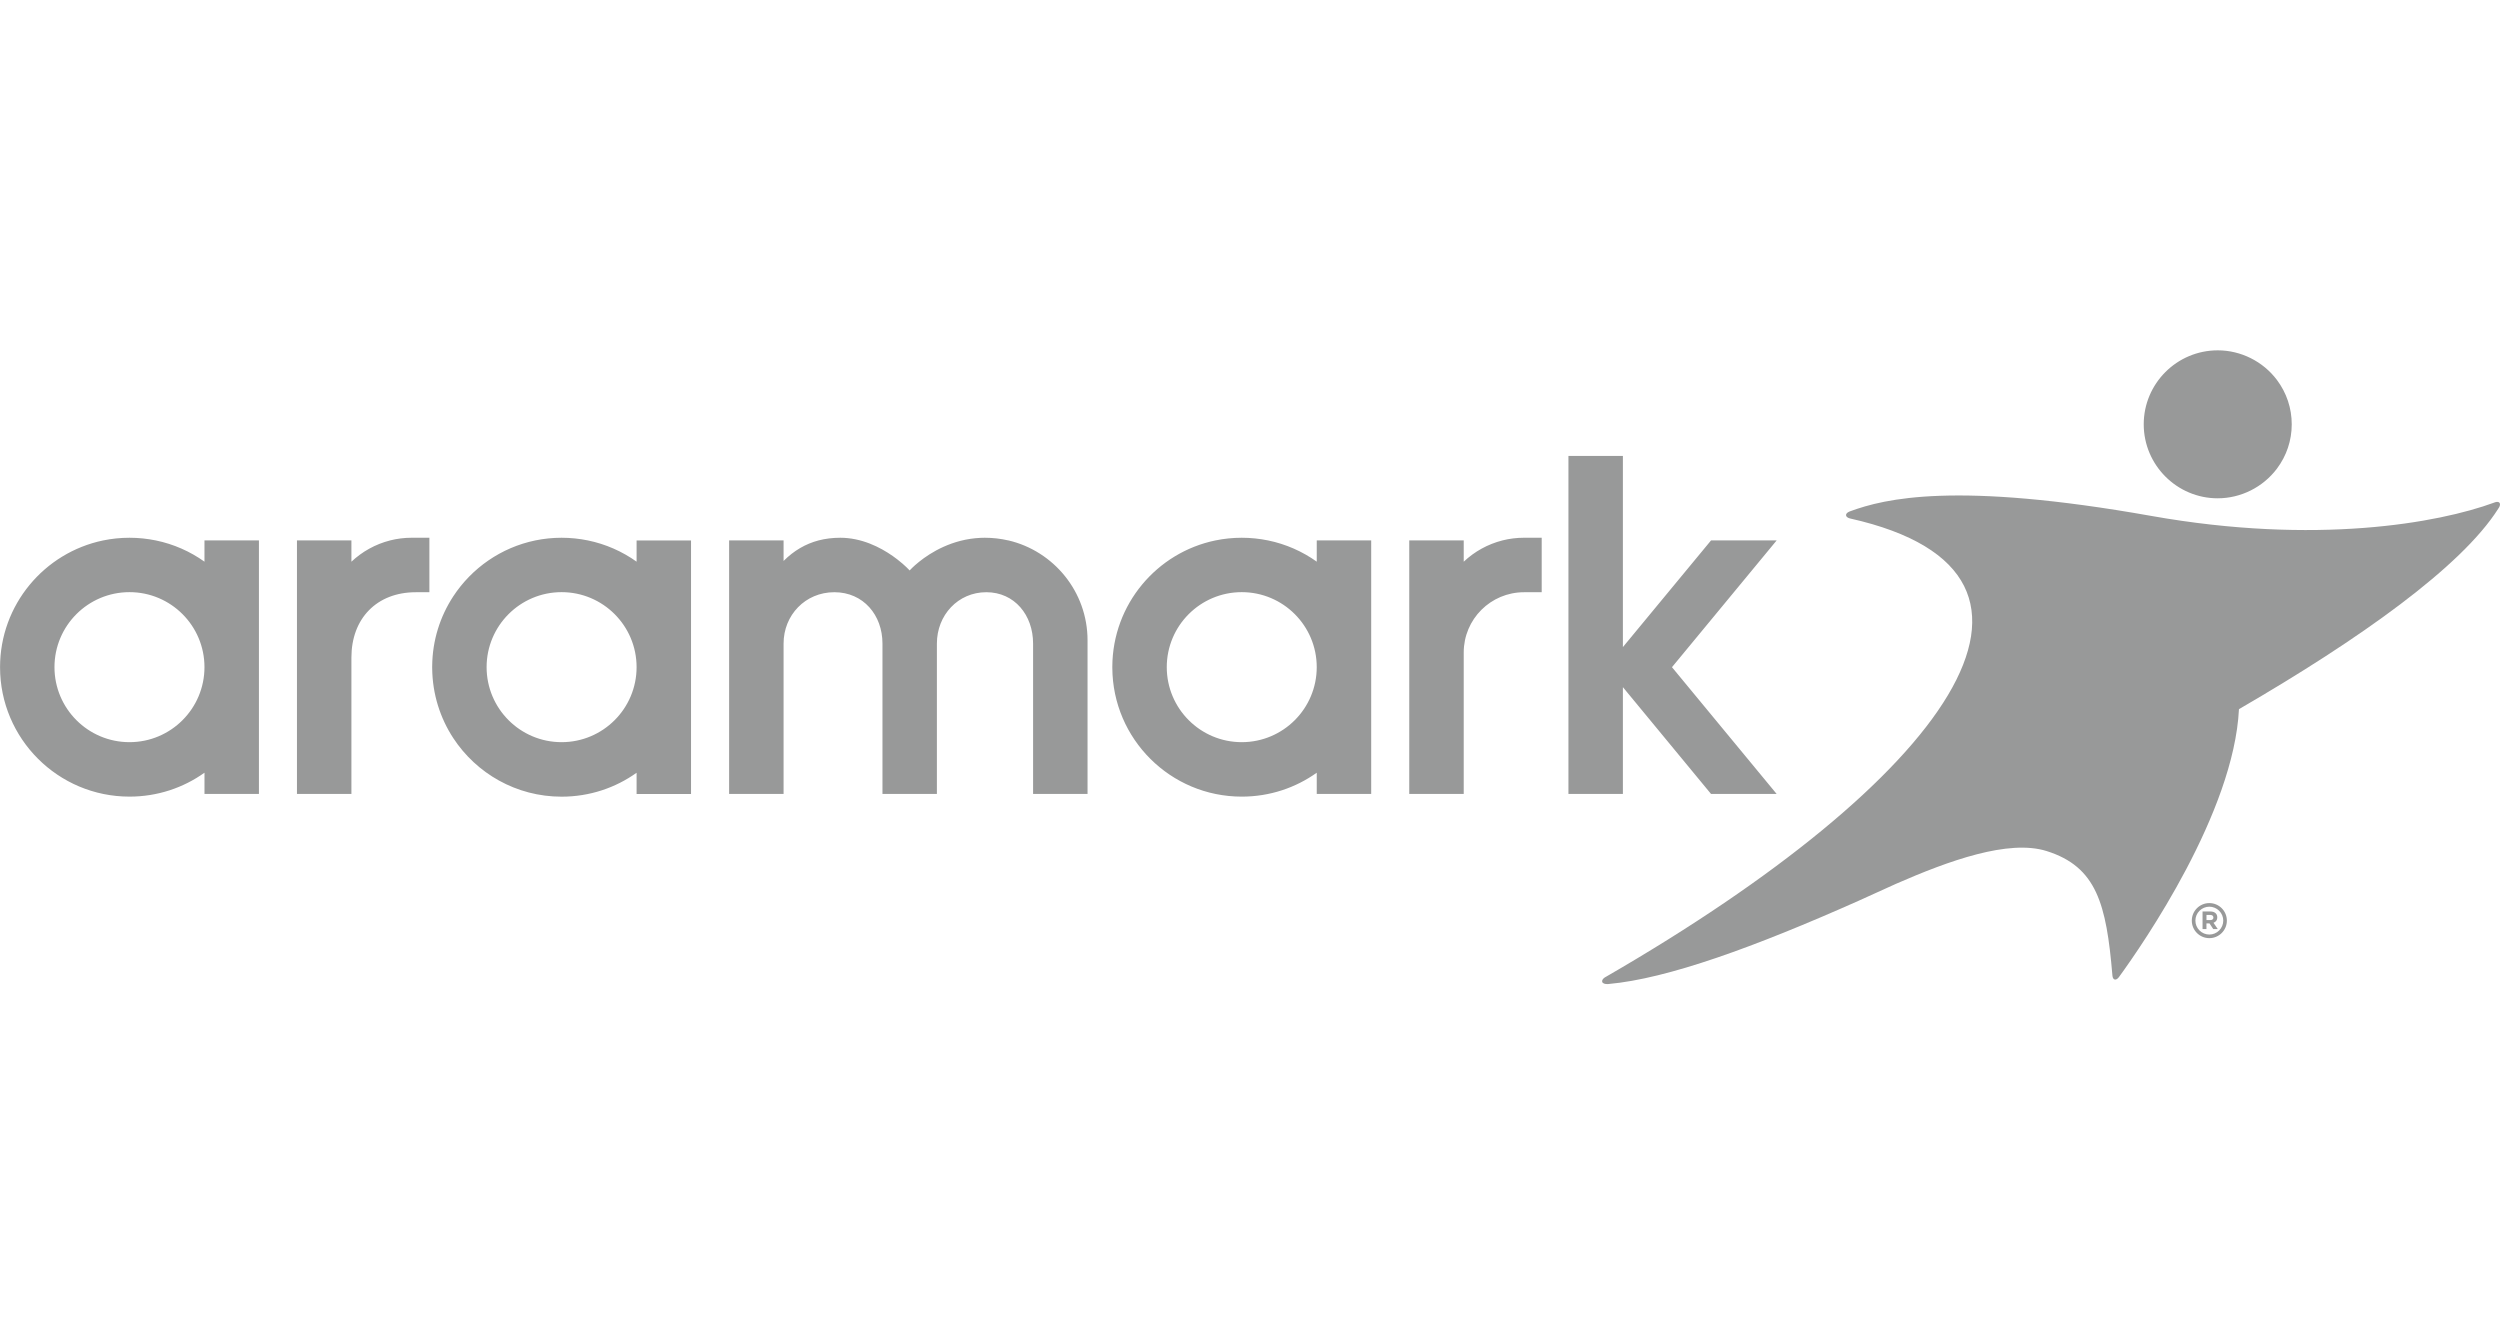 <svg xmlns="http://www.w3.org/2000/svg" width="157" viewBox="0 0 157 84" height="84" fill="none"><g fill="#989999"><path d="m139.275 31.293c1.451 0 2.839-.696 3.716-1.861.608-.811.93-1.773.93-2.785s-.322-1.976-.93-2.787c-.877-1.165-2.265-1.859-3.716-1.859-2.564 0-4.649 2.083-4.649 4.647.002 2.561 2.087 4.646 4.649 4.646zm17.69.279c-.051-.062-.154-.068-.275-.03l-.066.025c-3.487 1.28-11.171 2.672-21.516.834-12.319-2.189-16.742-1.088-18.916-.294-.018.008-.037.013-.054.021-.132.055-.213.139-.207.228.005.09.101.164.241.201.007 0 .013.002.018.004 15.555 3.493 5.927 16.497-15.307 28.764-.038.019-.076.038-.106.06-.12.083-.184.186-.16.273.03.1.171.151.354.141.017-.002.034-.002.047-.004 3.704-.333 9.16-2.315 15.711-5.23.002-.002.003-.002.007-.004l2.338-1.06c3.31-1.449 7.068-2.806 9.455-2.055 3.144.99 3.75 3.333 4.127 7.774.002.023.005.045.007.07.015.115.06.2.136.222.081.025.175-.032.258-.136.009-.014.019-.027.03-.04 1.528-2.102 7.198-10.317 7.52-16.802 7.618-4.417 13.975-8.951 16.273-12.573.029-.037.054-.076.074-.118.054-.107.064-.209.011-.271z"></path><path d="m82.692 33.939v1.334c-.899-.642-1.935-1.103-3.056-1.334-.534-.109-1.086-.168-1.654-.168-.567 0-1.12.058-1.654.168-3.681.76-6.451 4.011-6.474 7.912v.049.049c.026 4.466 3.655 8.079 8.128 8.079 1.756 0 3.382-.555 4.71-1.502v1.332h3.25.169v-15.921h-.169-3.25zm-4.71 12.669c-2.601 0-4.709-2.11-4.709-4.711 0-2.601 2.108-4.71 4.709-4.71s4.709 2.11 4.709 4.71c0 2.601-2.108 4.711-4.709 4.711zm-38.004-12.669v1.334c-.899-.642-1.937-1.103-3.056-1.334-.533-.109-1.088-.168-1.654-.168s-1.12.058-1.652.168c-2.151.446-3.99 1.739-5.153 3.515-.822 1.257-1.306 2.753-1.321 4.364 0 .028-.002.055-.002.083s.002.057.002.083c.017 1.609.501 3.109 1.321 4.364 1.451 2.219 3.958 3.683 6.805 3.683 1.758 0 3.382-.555 4.71-1.502v1.332h3.248.171v-15.921h-.171-3.248zm-4.71 12.669c-2.601 0-4.709-2.11-4.709-4.711 0-2.601 2.11-4.71 4.709-4.71 2.601 0 4.71 2.11 4.71 4.71 0 2.601-2.108 4.711-4.71 4.711zm-22.427-12.669v1.334c-.899-.642-1.935-1.103-3.056-1.334-.534-.109-1.088-.168-1.652-.168-.566 0-1.12.058-1.654.168-3.696.766-6.476 4.039-6.476 7.961 0 4.49 3.64 8.128 8.13 8.128 1.756 0 3.382-.555 4.709-1.502v1.332h3.25.169v-15.921h-.169-3.25zm-4.709 12.669c-2.603 0-4.711-2.11-4.711-4.711 0-2.601 2.108-4.71 4.711-4.71 2.601 0 4.709 2.11 4.709 4.71 0 2.601-2.108 4.711-4.709 4.711zm86.22-12.669c-.91.231-1.747.691-2.43 1.336v-1.336h-3.421v15.921h3.421v-8.881c-.002-2.093 1.694-3.787 3.787-3.787h1.11v-3.254-.168h-1.11c-.458-0-.913.056-1.357.168zm-31.03 0c-.481-.111-.973-.168-1.466-.168l-.141.002-.113.004h-.019c-1.786.079-3.132.918-3.856 1.498-.391.312-.6.549-.6.549s-.284-.316-.783-.7c-.691-.532-1.79-1.193-3.107-1.329-.011 0-.023 0-.034-.002-.025-.002-.051-.006-.077-.006-.021-.002-.038-.002-.056-.006-.021-.002-.041-.002-.062-.004-.026 0-.053-.002-.077-.002-.015-.002-.028-.002-.045-.002-.041-.002-.083-.002-.124-.002-.476 0-.93.057-1.359.168-.815.216-1.547.64-2.194 1.289v-1.289h-3.42v15.921h3.42v-9.447c0-1.778 1.359-3.222 3.188-3.222 1.829 0 3.022 1.444 3.022 3.222v9.447h3.418v-9.447c0-1.778 1.323-3.222 3.103-3.222 1.78 0 2.938 1.444 2.938 3.222v9.447h3.42v-9.649c0-3.051-2.128-5.608-4.974-6.274zm48.252 0h-4.121l-5.535 6.698v-10.579-1.427h-3.42v21.229h.762 2.658v-6.707l5.535 6.707h4.121l-6.574-7.961zm-87.075 0c-.924.235-1.756.702-2.43 1.336v-1.336h-3.42v15.921h3.42v-8.569c0-2.45 1.594-4.099 4.041-4.099h.856v-3.254-.168h-1.11c-.467 0-.922.058-1.357.168z"></path><path d="m139.007 57.951.269.395h-.284l-.235-.356h-.192v.356h-.245v-1.105h.492c.263 0 .432.136.432.365.002.181-.096.293-.237.344zm-.203-.493h-.237v.324h.245c.124 0 .19-.066.19-.16-.002-.109-.077-.164-.198-.164zm-.058 1.458c-.608 0-1.101-.493-1.101-1.101 0-.608.493-1.101 1.101-1.101s1.101.493 1.101 1.101c0 .608-.493 1.101-1.101 1.101zm0-1.976c-.232.001-.454.093-.618.257-.165.164-.257.386-.257.618 0 .232.092.454.257.618.164.164.386.256.618.257.232-.001.454-.093.618-.257s.256-.386.257-.618c-.001-.232-.093-.454-.257-.618s-.386-.256-.618-.257z"></path></g></svg>